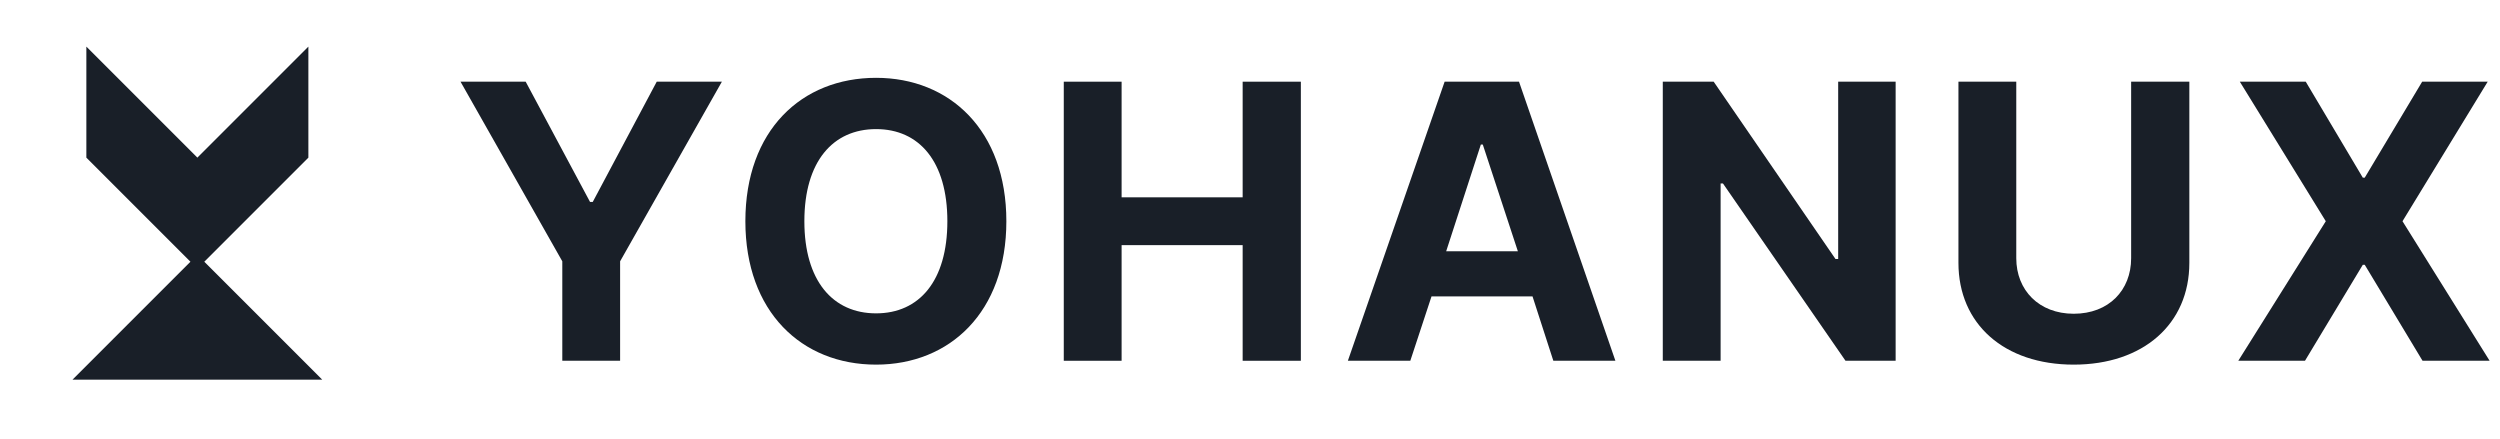 <svg width="114" height="20" viewBox="0 0 114 20" fill="none" xmlns="http://www.w3.org/2000/svg">
<path fill-rule="evenodd" clip-rule="evenodd" d="M14.062 2.126V7.188L9.316 11.935L11.531 14.149L12.164 14.782L12.797 15.415L14.695 17.314H14.062H12.797H12.164H5.836H5.203H3.938H3.305L5.203 15.415L5.836 14.782L6.469 14.149L8.684 11.935L3.938 7.188V2.126L9 7.188L14.062 2.126Z" fill="#191F28"/>
<g clip-path="url(#clip0_625_408)">
<path d="M105.142 3.725L107.744 8.102H107.832L110.451 3.725H113.439L109.554 10.088L113.527 16.451H110.468L107.832 12.074H107.744L105.107 16.451H102.066L106.056 10.088L102.136 3.725H105.142Z" fill="#191F28"/>
<path d="M97.18 3.725H99.834V11.986C99.834 14.781 97.725 16.627 94.561 16.627C91.397 16.627 89.305 14.781 89.305 11.986V3.725H91.942V11.775C91.942 13.234 92.979 14.307 94.561 14.307C96.161 14.307 97.18 13.234 97.18 11.775V3.725Z" fill="#191F28"/>
<path d="M86.441 3.725V16.451H84.155L78.566 8.365H78.46V16.451H75.823V3.725H78.144L83.698 11.81H83.821V3.725H86.441Z" fill="#191F28"/>
<path d="M64.31 16.451H61.463L65.875 3.725H69.267L73.662 16.451H70.832L69.883 13.516H65.277L64.31 16.451ZM65.945 11.459H69.215L67.615 6.59H67.527L65.945 11.459Z" fill="#191F28"/>
<path d="M48.508 16.451V3.725H51.145V8.998H56.665V3.725H59.319V16.451H56.665V11.178H51.145V16.451H48.508Z" fill="#191F28"/>
<path d="M45.89 10.088C45.89 14.236 43.306 16.627 39.949 16.627C36.556 16.627 33.989 14.219 33.989 10.088C33.989 5.939 36.556 3.549 39.949 3.549C43.306 3.549 45.89 5.939 45.89 10.088ZM43.2 10.088C43.2 7.363 41.917 5.887 39.949 5.887C37.98 5.887 36.679 7.363 36.679 10.088C36.679 12.812 37.98 14.289 39.949 14.289C41.917 14.289 43.2 12.812 43.2 10.088Z" fill="#191F28"/>
<path d="M21 3.725H23.971L26.906 9.209H27.029L29.947 3.725H32.918L28.277 11.916V16.451H25.641V11.916L21 3.725Z" fill="#191F28"/>
</g>
<defs>
<clipPath id="clip0_625_408">
<rect width="94" height="20" fill="white" transform="translate(20)"/>
</clipPath>
</defs>
</svg>
